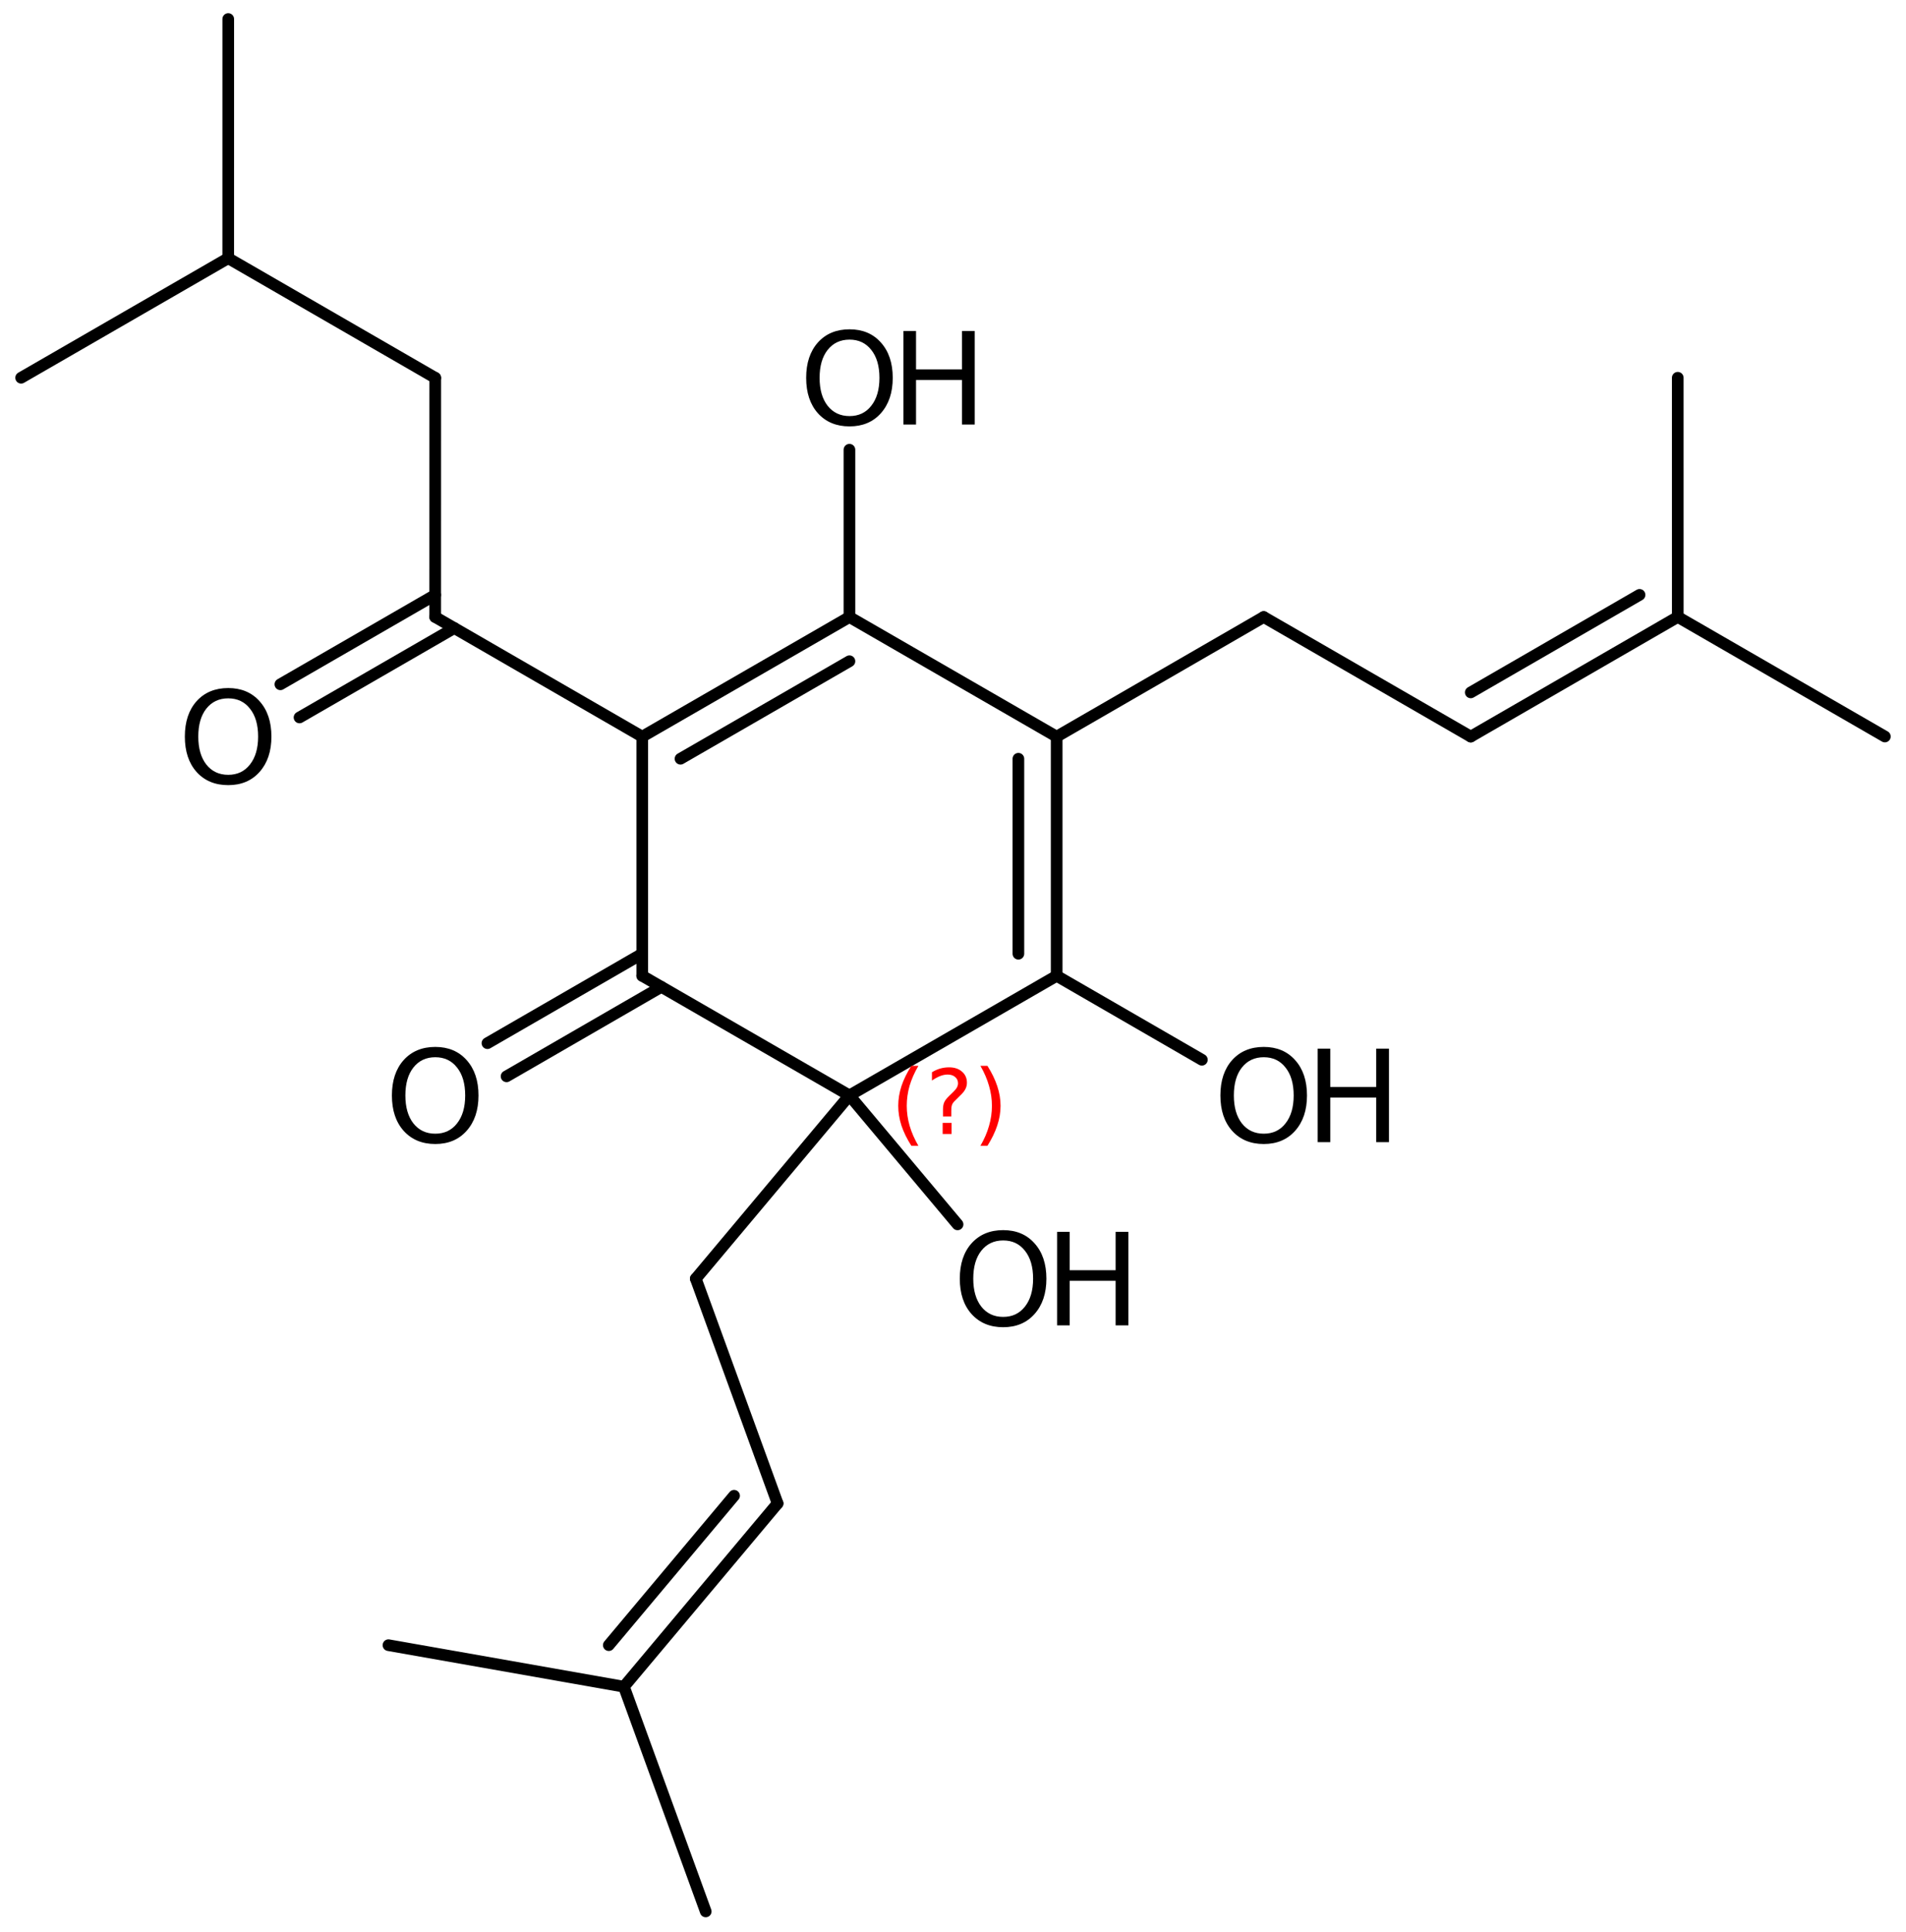 <?xml version='1.0' encoding='UTF-8'?>
<!DOCTYPE svg PUBLIC "-//W3C//DTD SVG 1.1//EN" "http://www.w3.org/Graphics/SVG/1.1/DTD/svg11.dtd">
<svg version='1.2' xmlns='http://www.w3.org/2000/svg' xmlns:xlink='http://www.w3.org/1999/xlink' width='80.996mm' height='82.069mm' viewBox='0 0 80.996 82.069'>
  <desc>Generated by the Chemistry Development Kit (http://github.com/cdk)</desc>
  <g stroke-linecap='round' stroke-linejoin='round' stroke='#000000' stroke-width='.495' fill='#000000'>
    <rect x='.0' y='.0' width='81.0' height='83.0' fill='#FFFFFF' stroke='none'/>
    <g id='mol1' class='mol'>
      <line id='mol1bnd1' class='bond' x1='9.699' y1='.808' x2='9.698' y2='10.968'/>
      <line id='mol1bnd2' class='bond' x1='9.698' y1='10.968' x2='.898' y2='16.046'/>
      <line id='mol1bnd3' class='bond' x1='9.698' y1='10.968' x2='18.496' y2='16.049'/>
      <line id='mol1bnd4' class='bond' x1='18.496' y1='16.049' x2='18.494' y2='26.209'/>
      <g id='mol1bnd5' class='bond'>
        <line x1='19.307' y1='26.678' x2='12.728' y2='30.475'/>
        <line x1='18.494' y1='25.27' x2='11.915' y2='29.067'/>
      </g>
      <line id='mol1bnd6' class='bond' x1='18.494' y1='26.209' x2='27.292' y2='31.29'/>
      <g id='mol1bnd7' class='bond'>
        <line x1='36.097' y1='26.21' x2='27.292' y2='31.29'/>
        <line x1='36.097' y1='28.087' x2='28.918' y2='32.229'/>
      </g>
      <line id='mol1bnd8' class='bond' x1='36.097' y1='26.21' x2='44.903' y2='31.29'/>
      <g id='mol1bnd9' class='bond'>
        <line x1='44.903' y1='41.45' x2='44.903' y2='31.29'/>
        <line x1='43.277' y1='40.512' x2='43.277' y2='32.229'/>
      </g>
      <line id='mol1bnd10' class='bond' x1='44.903' y1='41.45' x2='36.097' y2='46.53'/>
      <line id='mol1bnd11' class='bond' x1='36.097' y1='46.53' x2='27.292' y2='41.45'/>
      <line id='mol1bnd12' class='bond' x1='27.292' y1='31.29' x2='27.292' y2='41.45'/>
      <g id='mol1bnd13' class='bond'>
        <line x1='28.105' y1='41.919' x2='21.527' y2='45.719'/>
        <line x1='27.292' y1='40.512' x2='20.714' y2='44.311'/>
      </g>
      <line id='mol1bnd14' class='bond' x1='36.097' y1='46.53' x2='29.568' y2='54.314'/>
      <line id='mol1bnd15' class='bond' x1='29.568' y1='54.314' x2='33.044' y2='63.861'/>
      <g id='mol1bnd16' class='bond'>
        <line x1='33.044' y1='63.861' x2='26.514' y2='71.645'/>
        <line x1='31.195' y1='63.535' x2='25.871' y2='69.881'/>
      </g>
      <line id='mol1bnd17' class='bond' x1='26.514' y1='71.645' x2='29.99' y2='81.192'/>
      <line id='mol1bnd18' class='bond' x1='26.514' y1='71.645' x2='16.508' y2='69.882'/>
      <line id='mol1bnd19' class='bond' x1='36.097' y1='46.53' x2='40.692' y2='52.007'/>
      <line id='mol1bnd20' class='bond' x1='44.903' y1='41.45' x2='51.074' y2='45.015'/>
      <line id='mol1bnd21' class='bond' x1='44.903' y1='31.29' x2='53.701' y2='26.209'/>
      <line id='mol1bnd22' class='bond' x1='53.701' y1='26.209' x2='62.5' y2='31.288'/>
      <g id='mol1bnd23' class='bond'>
        <line x1='62.5' y1='31.288' x2='71.298' y2='26.206'/>
        <line x1='62.5' y1='29.411' x2='69.673' y2='25.268'/>
      </g>
      <line id='mol1bnd24' class='bond' x1='71.298' y1='26.206' x2='80.098' y2='31.285'/>
      <line id='mol1bnd25' class='bond' x1='71.298' y1='26.206' x2='71.297' y2='16.046'/>
      <line id='mol1bnd26' class='bond' x1='36.097' y1='26.21' x2='36.097' y2='19.103'/>
      <path id='mol1atm6' class='atom' d='M9.698 29.664q-.584 -.0 -.931 .438q-.341 .431 -.341 1.186q.0 .748 .341 1.186q.347 .438 .931 .438q.583 -.0 .924 -.438q.347 -.438 .347 -1.186q-.0 -.755 -.347 -1.186q-.341 -.438 -.924 -.438zM9.698 29.226q.833 -.0 1.332 .559q.504 .56 .504 1.503q.0 .936 -.504 1.502q-.499 .56 -1.332 .56q-.84 -.0 -1.345 -.56q-.498 -.56 -.498 -1.502q-.0 -.943 .498 -1.503q.505 -.559 1.345 -.559z' stroke='none'/>
      <path id='mol1atm13' class='atom' d='M18.497 44.908q-.584 -.0 -.93 .438q-.341 .432 -.341 1.186q-.0 .748 .341 1.186q.346 .438 .93 .438q.584 -.0 .925 -.438q.346 -.438 .346 -1.186q.0 -.754 -.346 -1.186q-.341 -.438 -.925 -.438zM18.497 44.47q.833 -.0 1.332 .559q.505 .56 .505 1.503q.0 .937 -.505 1.502q-.499 .56 -1.332 .56q-.839 -.0 -1.344 -.56q-.499 -.559 -.499 -1.502q.0 -.943 .499 -1.503q.505 -.559 1.344 -.559z' stroke='none'/>
      <g id='mol1atm19' class='atom'>
        <path d='M42.63 52.69q-.583 .0 -.93 .438q-.341 .432 -.341 1.186q.0 .748 .341 1.186q.347 .438 .93 .438q.584 .0 .925 -.438q.347 -.438 .347 -1.186q-.0 -.754 -.347 -1.186q-.341 -.438 -.925 -.438zM42.63 52.252q.834 .0 1.332 .56q.505 .559 .505 1.502q.0 .937 -.505 1.502q-.498 .56 -1.332 .56q-.839 .0 -1.344 -.56q-.499 -.559 -.499 -1.502q.0 -.943 .499 -1.502q.505 -.56 1.344 -.56z' stroke='none'/>
        <path d='M44.922 52.325h.535v1.63h1.952v-1.63h.542v3.972h-.542v-1.892h-1.952v1.892h-.535v-3.972z' stroke='none'/>
      </g>
      <g id='mol1atm20' class='atom'>
        <path d='M53.704 44.908q-.584 -.0 -.931 .438q-.34 .432 -.34 1.186q-.0 .748 .34 1.186q.347 .438 .931 .438q.584 -.0 .924 -.438q.347 -.438 .347 -1.186q.0 -.754 -.347 -1.186q-.34 -.438 -.924 -.438zM53.704 44.47q.833 -.0 1.332 .559q.505 .56 .505 1.503q-.0 .937 -.505 1.502q-.499 .56 -1.332 .56q-.839 -.0 -1.344 -.56q-.499 -.559 -.499 -1.502q-.0 -.943 .499 -1.503q.505 -.559 1.344 -.559z' stroke='none'/>
        <path d='M55.995 44.543h.535v1.63h1.953v-1.63h.541v3.972h-.541v-1.892h-1.953v1.892h-.535v-3.972z' stroke='none'/>
      </g>
      <g id='mol1atm26' class='atom'>
        <path d='M36.101 14.426q-.584 .0 -.931 .438q-.341 .432 -.341 1.186q.0 .749 .341 1.186q.347 .438 .931 .438q.583 .0 .924 -.438q.347 -.437 .347 -1.186q-.0 -.754 -.347 -1.186q-.341 -.438 -.924 -.438zM36.101 13.988q.833 .0 1.332 .56q.504 .56 .504 1.502q.0 .937 -.504 1.503q-.499 .559 -1.332 .559q-.84 .0 -1.345 -.559q-.498 -.56 -.498 -1.503q-.0 -.942 .498 -1.502q.505 -.56 1.345 -.56z' stroke='none'/>
        <path d='M38.392 14.061h.535v1.631h1.952v-1.631h.542v3.972h-.542v-1.891h-1.952v1.891h-.535v-3.972z' stroke='none'/>
      </g>
      <path d='M39.027 45.273q-.251 .43 -.375 .852q-.119 .417 -.119 .847q-.0 .43 .123 .852q.124 .421 .371 .847h-.298q-.281 -.439 -.422 -.86q-.136 -.422 -.136 -.839q-.0 -.417 .136 -.839q.141 -.421 .422 -.86h.298zM40.059 47.696h.379v.472h-.379v-.472zM40.426 47.423h-.354v-.289q.0 -.188 .051 -.307q.051 -.123 .222 -.285l.166 -.162q.106 -.102 .153 -.187q.047 -.09 .047 -.179q-.0 -.166 -.124 -.268q-.119 -.102 -.319 -.102q-.149 -.0 -.315 .063q-.166 .064 -.349 .192v-.353q.174 -.107 .353 -.158q.183 -.051 .375 -.051q.341 .0 .549 .183q.209 .179 .209 .473q-.0 .145 -.068 .272q-.064 .128 -.234 .286l-.162 .161q-.09 .085 -.128 .137q-.034 .051 -.047 .097q-.013 .039 -.021 .094q-.004 .055 -.004 .153v.23zM41.663 45.273h.298q.277 .439 .417 .86q.141 .422 .141 .839q-.0 .417 -.141 .839q-.14 .421 -.417 .86h-.298q.247 -.426 .366 -.847q.123 -.422 .123 -.852q.0 -.43 -.123 -.847q-.119 -.422 -.366 -.852z' stroke='none' fill='#FF0000'/>
    </g>
  </g>
</svg>
